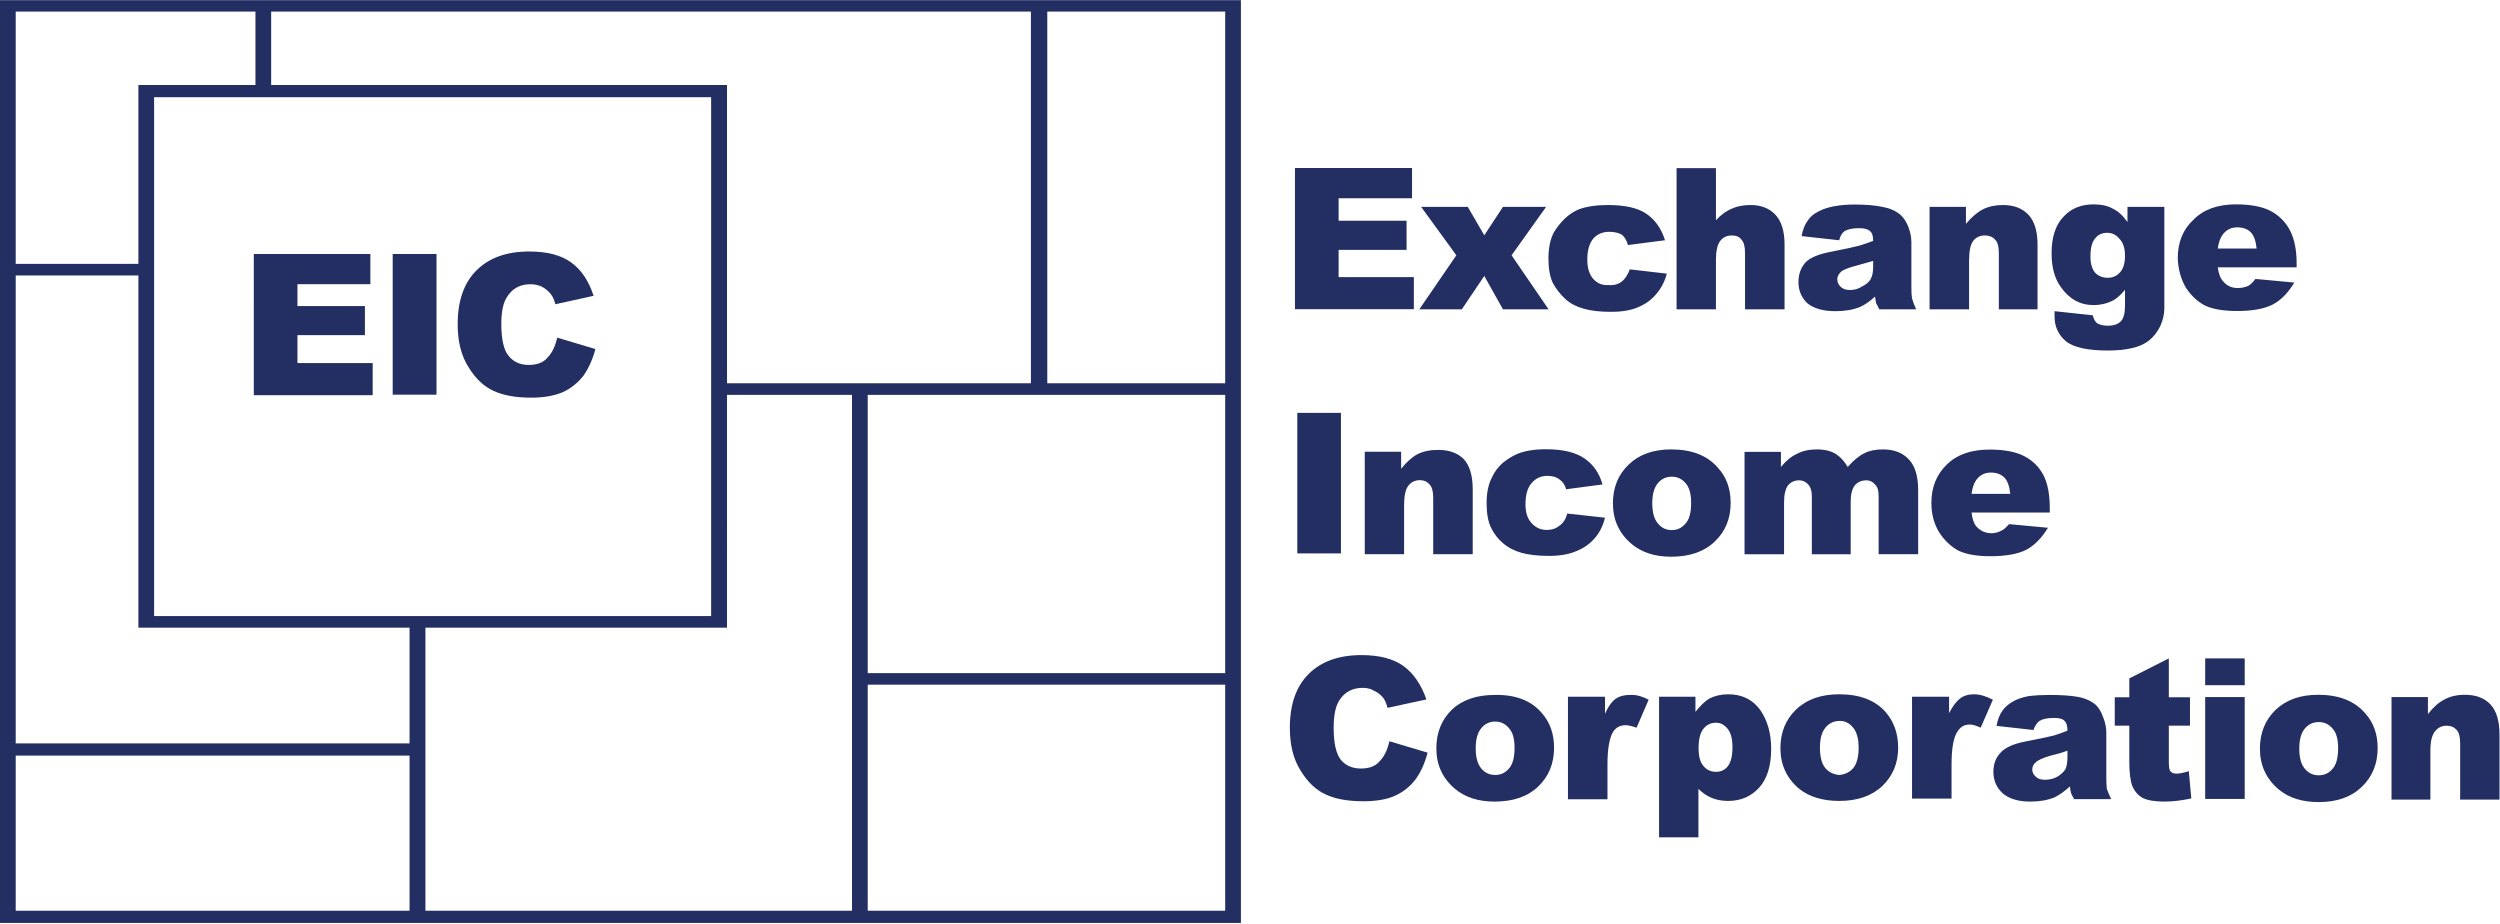 <svg version="1.2" xmlns="http://www.w3.org/2000/svg" viewBox="0 0 1512 559" width="1512" height="559">
	<title>2021_Annual_Report_20220420165118-1-pdf-svg</title>
	<defs>
		<clipPath clipPathUnits="userSpaceOnUse" id="cp1">
			<path d="m-1717.51-2501.67h4491.96v5808h-4491.96z"/>
		</clipPath>
	</defs>
	<style>
		.s0 { fill: #232e62 } 
	</style>
	<g id="Clip-Path: Page 1" clip-path="url(#cp1)">
		<g id="Page 1">
			<path id="Path 20" fill-rule="evenodd" class="s0" d="m0 0.1h750.5v558.1h-750.5zm9.5 550.7h731.5v-543.8h-731.5z"/>
			<path id="Path 21" fill-rule="evenodd" class="s0" d="m439.7 379.6h-182.4v175.3h-9.6v-97.9h-244v-7.4h244v-70h-164v-213h-79.3v-7h79.3v-108.2h70.8v-46.2h9.5v46.2h275.7v180.4h183.8v-226.9h9.9v226.9h112v7h-220.6v168.3h220.6v7h-220.6v139.7h-9.5v-315h-75.6zm-346.5-7h336.9v-313.8h-336.9zm690-271h70.8v18.3h-44.4v13.6h41.1v17.6h-41.1v16.5h45.5v19.4h-71.9zm76.3 23.5h28.2l10 17.2 11.3-17.2h26.1l-20.9 29.3 22.4 32.7h-27.6l-11.3-20.2-13.6 20.2h-25.7l22.4-32.7zm126.2 37.8l22.4 2.6q-1.8 6.9-6.2 12.1-4.1 5.1-10.7 8-6.6 3-16.9 3-9.9 0-16.5-1.9-6.6-1.8-11-5.8-4.8-4.4-7.7-9.9-2.6-5.5-2.6-14.7 0-9.5 3.3-15.8 2.6-4.4 6.7-8.4 4-3.7 8.4-5.5 7-2.6 17.6-2.6 15.4 0 23.1 5.2 8.1 5.5 11.4 16.1l-22.4 2.9q-1.1-4-3.6-6.2-3-1.8-7.8-1.8-5.8 0-9.5 4-3.7 4.4-3.7 12.8 0 7.7 3.7 11.8 3.7 4 9.2 3.6 4.7 0.4 8.1-2.2 2.9-2.5 4.7-7.3zm28.3-61.2h23.8v31.5q4.8-5.1 9.6-7 4.7-2.2 11.4-2.2 9.5 0 15 5.9 5.5 5.9 5.5 18v39.2h-23.9v-34.1q0-5.9-2.2-8.1-1.8-2.5-5.8-2.5-4.4 0-7 3.3-2.6 3.3-2.6 11.7v29.7h-23.8zm98.3 43.6l-22.7-2.5q1.1-5.9 3.6-9.2 2.3-3.7 7-5.9 3.3-1.8 8.8-2.9 5.9-1.1 12.5-1.1 10.7 0 17.3 1.5 6.2 1.1 10.6 4.7 2.9 2.6 4.8 7.4 1.8 4.7 1.8 9.1v27.5q0 4.4 0.4 6.6 0.7 2.6 2.5 6.6h-22.3q-1.1-2.5-1.9-3.6-0.3-1.5-0.7-4.1-4.8 4.4-9.2 6.3-6.2 2.5-14.7 2.5-11 0-16.9-4.7-5.5-5.2-5.5-12.9 0-6.9 4.1-11.7 4-4.4 15.4-6.6 13.2-2.6 17.2-3.7 3.7-1.1 8.5-2.9 0-4.4-1.9-5.9-1.8-1.8-6.6-1.8-5.8 0-8.8 1.8-2.2 1.5-3.3 5.5zm20.6 12.5q-5.2 1.5-10.3 2.9-7.3 1.9-9.2 3.7-2.2 2.2-2.2 4.4 0 2.9 2.2 4.8 1.9 1.8 5.5 1.8 4.1 0 7.4-2.2 3.6-1.8 5.1-4.4 1.5-2.9 1.5-7.3zm34.1-32.7h22v10.3q5.2-6.2 10.3-8.8 5.1-2.6 12.1-2.6 9.9 0 15.4 5.9 5.5 5.9 5.5 18v39.2h-23.4v-34.1q0-5.9-2.3-8.1-2.2-2.5-6.2-2.5-4.4 0-7 3.3-2.5 3.3-2.5 11.7v29.7h-23.9zm119.7 0h22.3v61.2q0 5.5-2.5 11-2.6 5.2-6.6 8.5-4.1 3.3-10.3 4.7-6.2 1.5-14.7 1.5-18.3 0-25.3-5.5-7-5.9-7-15 0-1.1 0-3.3l23.1 2.5q0.8 3.3 2.6 4.8 2.6 1.5 6.6 1.5 5.1 0 7.7-2.6 2.6-2.6 2.6-9.5v-9.6q-3.7 4.4-7 6.3-5.5 2.9-12.1 2.9-12.1 0-19.8-11-5.5-7.7-5.5-20.2 0-14.6 7-22 6.9-7.7 18.3-7.7 7.3 0 11.7 2.6 4.8 2.2 8.9 8.1zm-22.4 30q0 6.6 2.9 9.9 2.9 3 7.7 3 4.4 0 7.3-3.3 3-3.3 3-9.9 0-7-3.3-10.3-3-3.7-7.4-3.7-4.7 0-7.3 3.3-2.9 3.3-2.9 11zm124.7 6.6h-47.7q0.8 5.9 3.3 8.5 3.3 4 8.8 4 3.7 0 6.7-1.5 1.8-1.1 4-4l23.5 2.2q-5.5 9.2-12.9 13.2-7.7 4-21.6 4-12.5 0-19.5-3.3-6.9-3.6-11.7-11-4.4-7.7-4.8-17.6 0-14.6 9.6-23.4 9.1-9.2 25.6-9.2 13.3 0 21 4 7.7 4.1 11.7 11.8 4 7.7 4 19.8zm-24.2-11.4q-0.7-7-3.6-9.9-3-2.9-8.1-2.9-5.5 0-8.8 4.4-2.2 2.9-3 8.4zm-580.2 99.4h26.4v85h-26.4zm40.8 23.5h22v10.3q5.1-6.3 9.9-8.8 5.1-2.6 12.5-2.6 9.9 0 15.4 5.5 5.5 5.9 5.5 18.3v39.3h-23.9v-34.1q0-5.9-2.2-8.1-2.2-2.6-5.8-2.6-4.4 0-7 3.3-2.6 3.3-2.6 11.8v29.7h-23.8zm122.5 37.4l22.8 2.5q-1.8 7.4-6.3 12.5-4.4 5.1-11 7.7-6.6 2.9-16.5 2.9-9.9 0-16.5-1.8-6.6-1.8-11.4-5.9-4.7-4-7.3-9.5-2.6-5.5-2.6-14.7 0-9.5 3.3-15.7 2.2-4.8 6.3-8.5 4.4-3.6 8.8-5.5 6.9-2.9 17.6-2.9 15 0 23.1 5.5 8.1 5.5 11 15.8l-22 2.9q-1.1-4-4-5.9-2.6-2.2-7.4-2.2-5.8 0-9.5 4.4-3.7 4.1-3.7 12.9 0 7.3 3.7 11.3 3.7 4.1 9.2 4.1 4.7 0 7.7-2.6 3.3-2.2 4.7-7.3z"/>
			<path id="Path 22" fill-rule="evenodd" class="s0" d="m975.5 304.4q0-14.3 9.5-23.4 9.5-9.2 25.7-9.2 18.7 0 28.2 11 7.8 8.4 7.8 21.3 0 14.3-9.6 23.4-9.5 9.2-26.4 9.2-14.7 0-23.9-7.7-11.3-9.5-11.3-24.6zm23.8 0q0 8.1 3.3 12.1 3.3 4.1 8.5 4.1 5.1 0 8.4-4.1 3.3-3.6 3.3-12.4 0-8.1-3.3-11.8-3.3-4-8.4-4-5.2 0-8.5 4-3.3 4.1-3.3 12.1zm55.8-31.1h22v9.1q4.8-5.8 9.9-8 4.8-2.6 11.8-2.6 7.3 0 11.7 2.9 4 2.6 7 7.7 5.5-6.2 10.3-8.4 4.4-2.2 11-2.2 10.2 0 15.8 6.2 5.5 5.9 5.5 18.4v38.8h-23.9v-35.2q0-4.4-1.5-6.2-2.5-3.3-5.8-3.3-4.4 0-7 2.9-2.6 3.3-2.6 9.9v31.9h-23.5v-34.1q0-4-0.7-5.5-0.7-2.2-2.6-3.6-1.8-1.5-4.4-1.5-4 0-6.6 2.9-2.5 3.3-2.5 10.3v31.5h-23.9zm184.6 36.7h-47.3q0.7 5.9 2.9 8.4 3.7 4.1 9.2 4.1 3.3 0 6.6-1.9 1.8-1.1 4-3.6l23.5 2.2q-5.5 9.1-12.9 13.2-7.7 4-22 4-12.1 0-19.1-3.3-6.9-3.7-11.7-11-4.8-7.7-4.8-18 0-14.3 9.6-23.4 9.1-8.8 25.7-8.8 13.2 0 20.9 4 7.7 4 11.7 11.7 3.7 7.4 3.7 19.8zm-23.9-11.3q-0.7-7-3.6-9.9-3-3-8.1-3-5.5 0-8.8 4.4-2.2 3-2.9 8.5zm-375.5 149.6l23.1 6.9q-2.5 9.6-7.3 16.2-5.1 6.6-12.5 9.9-7.3 3.3-19.1 3.3-13.9 0-22.7-4.1-8.8-4-15.1-14.3-6.6-10.2-6.6-26 0-21.3 11.4-32.6 11.4-11.4 31.9-11.4 16.2 0 25.4 6.6 9.1 6.6 13.9 20.2l-23.5 5.1q-1.1-4-2.5-5.9-2.3-2.9-5.6-4.4-2.9-1.8-6.9-1.8-9.2 0-14 7.3-3.6 5.2-3.6 16.9 0 13.9 4.4 19.4 4.4 5.2 12.1 5.2 7.7 0 11.3-4.4 4.1-4.1 5.9-12.1z"/>
			<path id="Path 23" fill-rule="evenodd" class="s0" d="m868.7 452.6q0-14.3 9.5-23.5 9.5-8.8 25.7-8.8 18.7-0.4 28.3 10.6 7.7 8.5 7.7 21.3 0 14.3-9.6 23.5-9.5 9.1-26.4 9.1-14.7 0-23.9-7.7-11.3-9.5-11.3-24.5zm23.8 0q0 8 3.3 12.1 3.3 4 8.5 4 5.1 0 8.4-4 3.3-3.7 3.3-12.5 0-8.1-3.3-11.7-3.3-4.1-8.4-4.1-5.2 0-8.5 4.1-3.3 4-3.3 12.1zm55.8-31.2h22.4v10.3q2.9-6.6 6.6-9.2 3.3-2.2 8.4-2.2 5.2-0.4 11.4 2.9l-7.3 16.9q-4.4-1.5-6.6-1.5-4.8 0-7.4 3.7-3.6 5.5-3.6 20.2v20.9h-23.9zm55.1 85v-85h22v9.1q4.7-5.8 8.4-8 5.1-2.6 11.4-2.6 12.5 0 19.4 9.5 6.6 9.6 6.6 23.5 0 15.4-7.3 23.5-7.3 8-18.7 8-5.5 0-9.9-1.8-4.4-1.8-8.1-5.5v29.3zm23.9-53.9q0 7.4 2.9 10.7 2.9 3.6 7.7 3.6 4.4 0 7-3.3 2.9-3.6 2.9-11.7 0-7.3-2.9-11-3-3.7-7-3.7-4.8 0-7.7 3.7-2.9 3.7-2.9 11.7zm49.5 0q0-14.3 9.5-23.4 9.6-9.2 26.1-9.2 18.4 0 27.9 10.6 7.7 8.8 7.7 21.7 0 13.9-9.5 23.1-9.6 9.1-26.1 9.1-15 0-24.2-7.3-11.4-9.5-11.4-24.6zm23.9-0.3q0 8.4 3.3 12.4 3.3 3.7 8.4 4.1 5.1-0.4 8.4-4.1 3.3-4 3.3-12.4 0-8.1-3.3-12.1-3.3-4.1-8-4.1-5.5 0-8.8 4.1-3.3 4-3.3 12.1zm55.7-30.8h22.4v9.9q3.3-6.3 6.6-8.8 3.3-2.6 8.5-2.6 5.1 0 11.4 3.3l-7.4 16.9q-4-1.9-6.6-1.9-4.8 0-7.3 4.1-3.7 5.1-3.7 20.1v20.6h-23.9zm73.4 20.1l-22.3-2.5q1.1-5.9 3.6-9.2 2.2-3.3 7-5.9 3.3-1.8 8.8-2.9 5.9-0.7 12.5-0.7 10.6 0 16.9 1.1 6.6 1.1 11 4.7 2.9 2.6 4.7 7.7 1.9 4.8 1.9 9.2v27.1q0 4.4 0.3 7 0.8 2.2 2.6 6.2h-22.4q-1.4-2.5-1.8-3.6-0.4-1.1-0.7-4.1-4.8 4.4-9.2 6.6-6.3 2.6-14.7 2.6-11 0-16.9-5.1-5.5-5.2-5.5-12.9 0-6.9 4.1-11.3 4-4.8 15-7 13.6-2.6 17.6-3.7 3.7-1.1 8.1-2.9 0-4.4-1.8-5.9-1.5-1.8-6.3-1.8-5.9 0-8.8 1.8-2.2 1.5-3.7 5.5zm20.6 12.5q-4.8 1.8-9.9 2.9-7.4 2.2-9.2 4.1-2.2 1.8-2.2 4.4 0 2.5 2.2 4.4 1.8 1.8 5.5 1.8 4 0 7.4-1.8 3.6-2.2 5.1-4.8 1.1-2.9 1.1-7.3zm61.3-55.8v23.5h12.8v17.2h-12.8v22q0 3.7 0.7 5.2 1.1 1.8 4 1.8 2.6 0 7.4-1.5l1.5 16.5q-8.9 1.9-16.2 1.9-8.8 0-13.2-2.2-4-2.2-6.2-7-1.9-4.8-1.9-15v-21.7h-8.8v-17.2h8.8v-11.4zm22 0h23.9v16.2h-23.9zm0 23.4h23.9v61.6h-23.9zm33.1 31.2q0-14.3 9.5-23.5 9.6-9.1 25.7-9.1 18.7 0 28.3 11 7.7 8.4 7.7 21.2 0 14.3-9.6 23.5-9.5 9.2-26 9.2-15.1 0-24.3-7.7-11.3-9.6-11.3-24.6zm23.8 0q0 8.1 3.3 12.1 3.3 4 8.5 4 5.1 0 8.4-4 3.3-3.7 3.3-12.5 0-8-3.3-11.7-3.3-4-8.4-4-5.2 0-8.5 4-3.3 4-3.3 12.1zm55.8-31.2h22v10.3q4.8-6.2 9.9-8.8 5.2-2.9 12.5-2.9 9.9 0 15.4 5.8 5.5 5.9 5.5 18.4v39.2h-23.8v-34.1q0-5.9-2.2-8.1-2.2-2.5-5.9-2.5-4.4 0-7 3.3-2.9 3.3-2.9 11.7v29.7h-23.5zm-1292.9-268h70.5v18.3h-44.1v13.2h40.8v17.6h-40.8v16.9h45.5v19.4h-71.9zm84 0h26.5v85.1h-26.5zm99.5 50.6l23.1 6.9q-2.6 9.6-7.3 16.2-5.2 6.6-12.5 9.9-7.7 3.3-19.1 3.3-13.9 0-22.7-4.1-8.8-4-15.1-14.3-6.6-10.2-6.6-26 0-21.3 11.4-32.6 11.4-11.4 31.9-11.4 16.2 0 25.3 6.6 9.2 6.6 13.6 20.2l-23.1 5.1q-1.1-4-2.6-5.9-2.2-2.9-5.5-4.7-3.3-1.5-7-1.5-9.1 0-13.9 7.3-3.7 5.2-3.7 16.5 0 14.3 4.4 19.5 4.4 5.5 12.1 5.5 7.8 0 11.4-4.4 4.1-4.1 5.9-12.1z"/>
		</g>
	</g>
</svg>